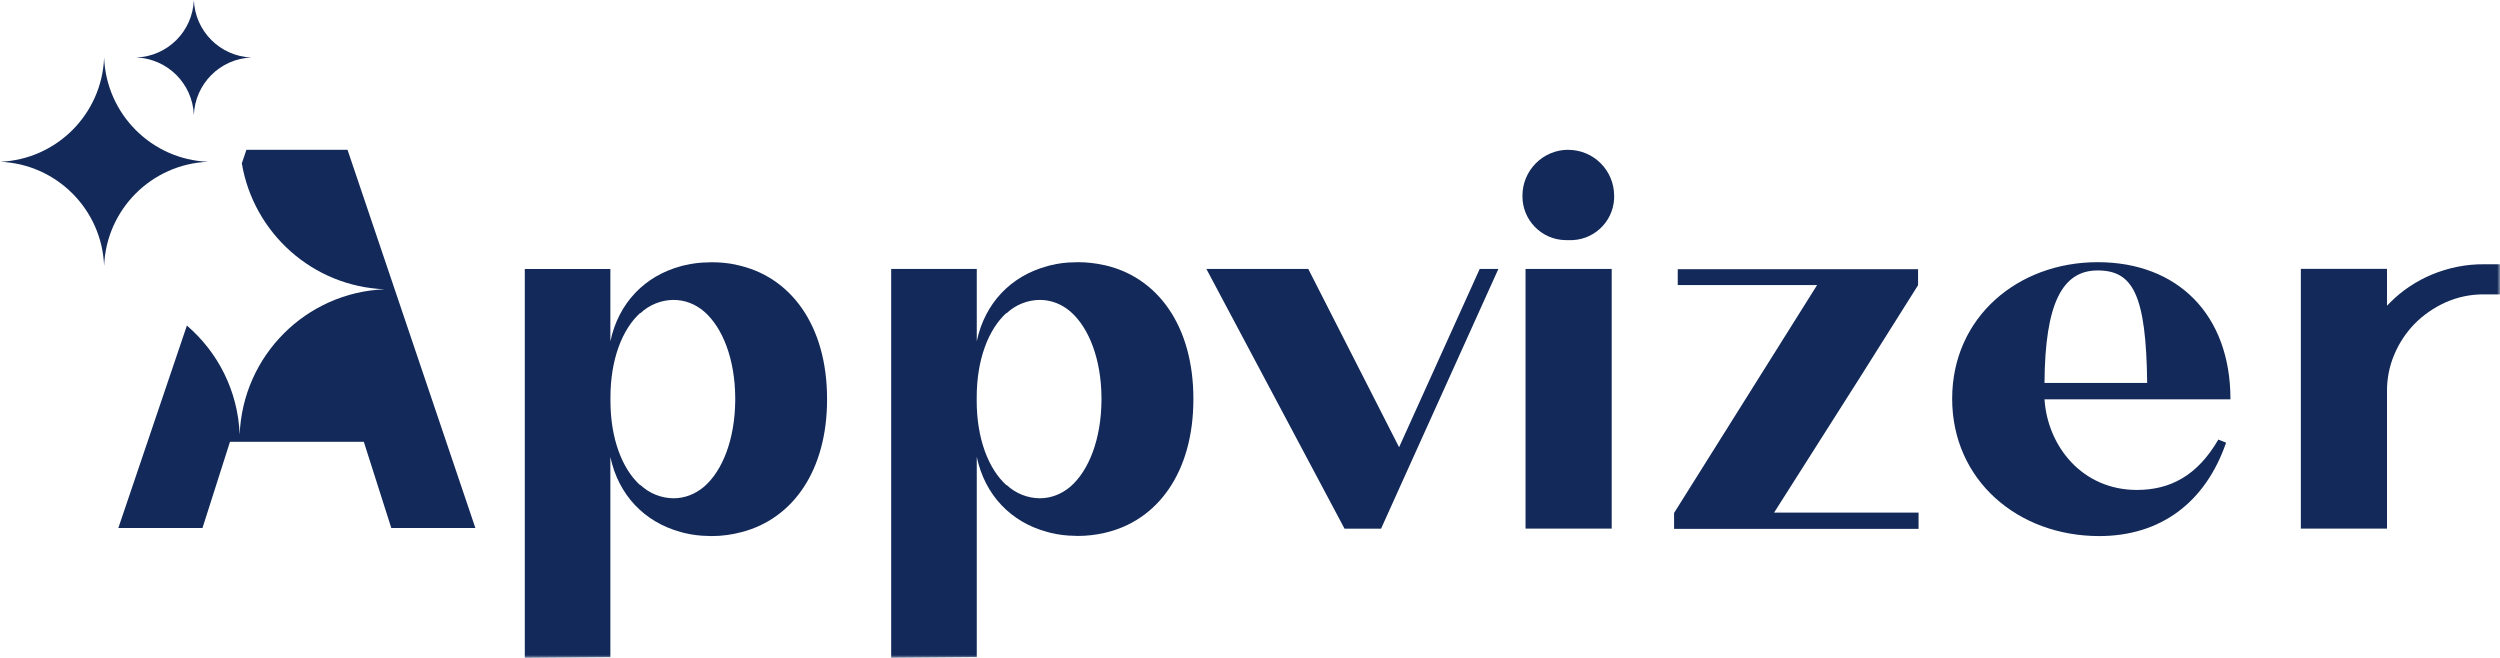 <svg width="437" height="115" viewBox="0 0 437 115" fill="none" xmlns="http://www.w3.org/2000/svg">
<g clip-path="url(#clip0_1188_2079)">
<mask id="mask0_1188_2079" style="mask-type:luminance" maskUnits="userSpaceOnUse" x="0" y="0" width="437" height="115">
<path d="M437 0H0V115H437V0Z" fill="white"/>
</mask>
<g mask="url(#mask0_1188_2079)">
<path d="M274.142 26.181C269.714 26.181 266.124 29.774 266.124 34.208C266.06 38.429 269.436 41.909 273.654 41.972H274.142C278.36 42.186 281.95 38.932 282.152 34.711V34.221C282.152 29.786 278.562 26.193 274.131 26.193L274.142 26.181Z" fill="#122959"/>
<path d="M193.003 46.344C191.548 46.017 190.017 45.829 188.41 45.829C188.197 45.829 187.996 45.842 187.795 45.854C186.427 45.854 185.072 46.03 183.754 46.344C183.678 46.356 183.616 46.369 183.54 46.394C183.352 46.444 183.176 46.495 183.001 46.545C176.725 48.254 172.157 52.965 170.739 59.648V47.01H155.778V114.987L170.739 114.862V79.862C172.157 86.558 176.725 91.269 183.001 92.965C183.176 93.015 183.365 93.065 183.54 93.115C183.616 93.115 183.678 93.14 183.754 93.165C185.072 93.48 186.427 93.643 187.795 93.656C188.008 93.656 188.209 93.681 188.41 93.681C190.017 93.681 191.548 93.492 193.003 93.165C202.391 91.08 208.604 82.487 208.604 69.799V69.698C208.604 57.01 202.391 48.417 193.003 46.331V46.344ZM170.726 70.025V69.485C170.726 62.877 172.759 57.563 175.947 54.686V54.761C177.516 53.279 179.574 52.45 181.733 52.424C183.741 52.424 185.548 53.141 187.08 54.434C190.393 57.299 192.502 62.877 192.539 69.522V70C192.489 76.658 190.393 82.223 187.08 85.088C185.548 86.369 183.741 87.098 181.733 87.098C179.574 87.073 177.516 86.243 175.947 84.761V84.837C172.759 81.96 170.726 76.645 170.726 70.037V70.025Z" fill="#122959"/>
<path d="M128.669 46.269C127.301 45.98 125.87 45.842 124.377 45.842C124.163 45.842 123.95 45.842 123.737 45.867C122.406 45.879 121.076 46.042 119.796 46.344C119.695 46.369 119.582 46.382 119.482 46.407C119.331 46.444 119.168 46.495 119.018 46.532C112.717 48.228 108.124 52.939 106.693 59.661V47.022H91.733V115L106.693 114.874V79.874C108.111 86.558 112.667 91.256 118.93 92.977C119.118 93.028 119.319 93.09 119.507 93.141C119.57 93.153 119.62 93.166 119.683 93.178C121.013 93.492 122.369 93.668 123.762 93.681C123.963 93.681 124.176 93.706 124.377 93.706C126.222 93.706 127.966 93.455 129.623 93.015C138.634 90.678 144.571 82.211 144.571 69.824V69.723C144.571 56.897 138.22 48.241 128.657 46.281L128.669 46.269ZM106.706 70.025V69.485C106.706 62.877 108.739 57.563 111.927 54.686V54.761C113.495 53.279 115.554 52.45 117.712 52.425C119.72 52.425 121.528 53.141 123.059 54.434C126.372 57.299 128.481 62.877 128.518 69.522V70C128.468 76.658 126.372 82.223 123.059 85.088C121.528 86.369 119.72 87.098 117.712 87.098C115.554 87.073 113.495 86.243 111.927 84.761V84.836C108.739 81.96 106.706 76.646 106.706 70.038V70.025Z" fill="#122959"/>
<path d="M366.667 45.829C352.685 45.829 341.238 55.49 341.238 69.698C341.238 83.907 352.697 93.706 366.941 93.706C377.66 93.706 385.516 87.839 389.12 77.374L387.765 76.834C384.074 83.203 379.293 85.641 373.52 85.641C363.955 85.641 357.919 78.002 357.379 69.799H389.884C389.884 54.987 380.648 45.829 366.667 45.829ZM357.379 66.934C357.466 52.952 360.53 47.274 366.667 47.274C372.803 47.274 375.139 51.419 375.327 66.934H357.379Z" fill="#122959"/>
<path d="M434.225 46.193C431.1 46.168 428.013 46.784 425.128 47.977C422.379 49.121 419.882 50.779 417.786 52.889C417.596 53.065 417.422 53.254 417.246 53.442V46.997H402.186V92.399H417.246V68.317C417.246 66.156 417.659 64.02 418.5 62.035C419.33 60.025 420.532 58.204 422.038 56.633C423.596 55.05 425.441 53.782 427.461 52.864C429.594 51.91 431.892 51.432 434.225 51.457H437V46.193H434.225Z" fill="#122959"/>
<path d="M258.655 47.01L244.56 78.178L244.222 77.512L228.685 47.01H210.875L235.024 92.412H241.412L244.661 85.201L261.918 47.01H258.655Z" fill="#122959"/>
<path d="M325.349 65.615L335.278 49.849V47.06H293.269V49.824H317.631L292.63 89.661V92.45H335.365V89.598H310.113L325.349 65.615Z" fill="#122959"/>
<path d="M281.724 47.01H266.664V92.399H281.724V47.01Z" fill="#122959"/>
<path d="M60.745 26.181H43.074L42.27 28.555C44.329 40.728 54.633 50.075 67.259 50.565C53.478 51.105 42.434 62.173 41.894 75.955C41.593 68.329 38.079 61.545 32.669 56.909L20.683 92.299H35.393L40.2 77.223H63.594L68.401 92.299H83.098L60.745 26.181Z" fill="#122959"/>
<path d="M18.198 10.05C17.822 19.95 9.89 27.877 0 28.279C9.877 28.656 17.822 36.608 18.198 46.482C18.575 36.595 26.52 28.656 36.397 28.279C26.507 27.902 18.575 19.95 18.198 10.05Z" fill="#122959"/>
<path d="M33.887 0C33.673 5.465 29.306 9.837 23.846 10.05C29.293 10.264 33.673 14.648 33.887 20.101C34.1 14.648 38.48 10.264 43.927 10.05C38.468 9.837 34.1 5.452 33.887 0Z" fill="#122959"/>
</g>
</g>
<defs>
<clipPath id="clip0_1188_2079">
<rect width="437" height="115" fill="white"/>
</clipPath>
</defs>
</svg>
